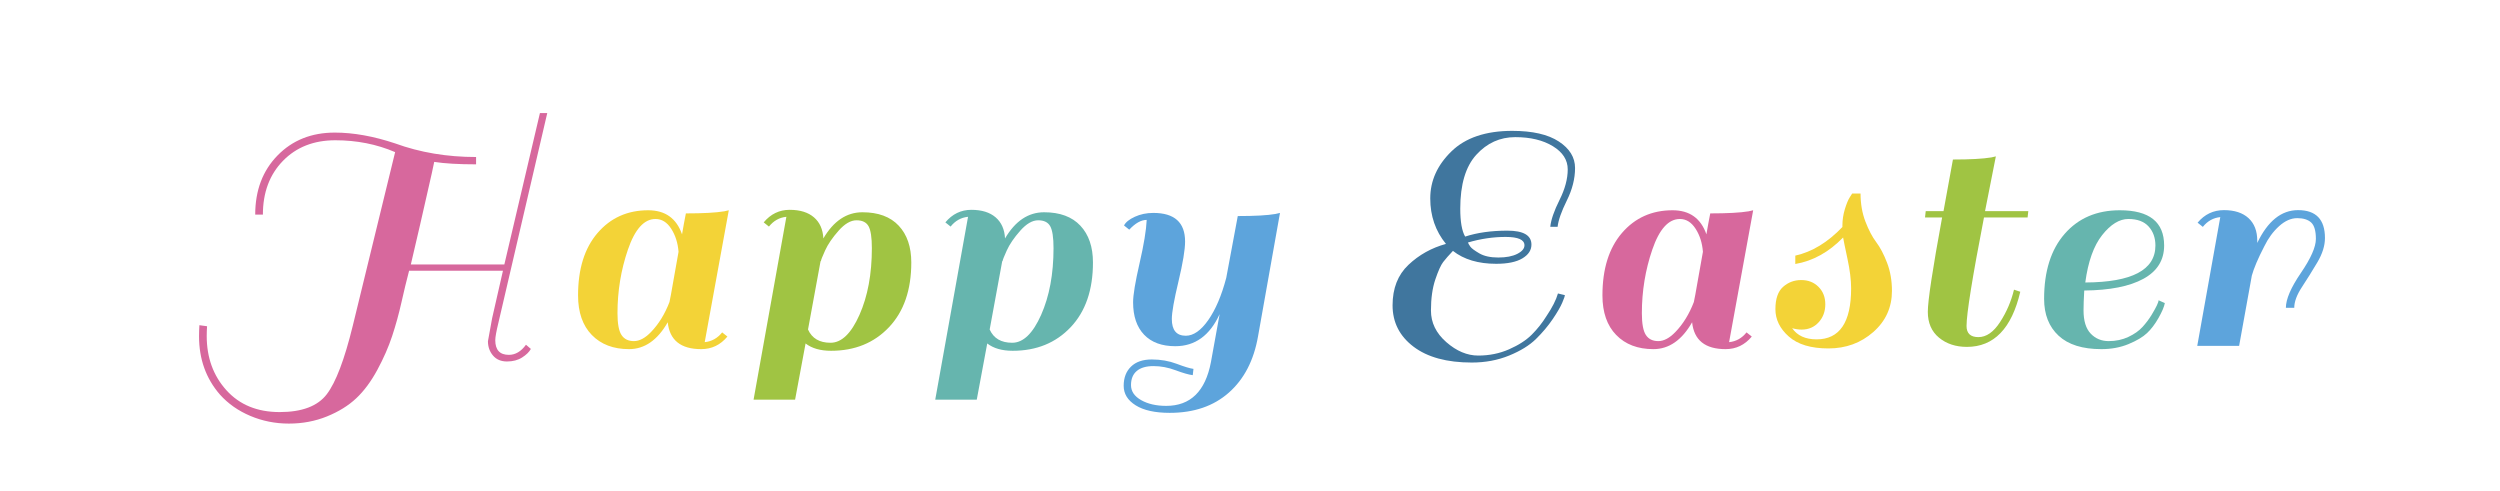 <?xml version="1.0" encoding="utf-8"?>
<svg xmlns="http://www.w3.org/2000/svg" style="margin: auto; background: none; display: block; shape-rendering: auto;" width="270" height="53" preserveAspectRatio="xMidYMid">
<style type="text/css">
  text {
    text-anchor: middle; font-size: 41px; opacity: 0;
  }
</style>
<g style="transform-origin: 135px 26.5px; transform: scale(0.512);">
<g transform="translate(135,26.5)">
  <g transform="translate(0,0)"><g class="path" style="transform: scale(0.92); transform-origin: -184.96px 4.841px; animation: 1s linear -0.6s infinite normal forwards running breath-7e833cdf-768a-4843-9cc6-2441013489e4;"><path d="M46.48-44.24L46.48-44.24L46.48-44.24Q40.16-46.96 32.76-46.96L32.76-46.96L32.76-46.96Q25.36-46.96 20.76-42.24L20.76-42.24L20.76-42.24Q16.16-37.52 16.16-29.92L16.16-29.92L14.40-29.92L14.40-29.92Q14.40-38.24 19.52-43.48L19.52-43.48L19.52-43.48Q24.64-48.72 32.64-48.72L32.64-48.72L32.64-48.72Q39.04-48.72 46.48-46.24L46.48-46.24L46.48-46.24Q55.04-43.12 65.04-43.12L65.04-43.12L65.04-41.44L65.04-41.44Q59.04-41.44 55.44-42L55.44-42L55.44-42Q55.36-41.68 54.88-39.36L54.88-39.36L54.88-39.36Q51.92-26.24 50.08-18.48L50.08-18.48L71.52-18.48L79.68-53.20L81.36-53.20L70.16-5.12L70.16-5.12Q69.44-2.16 69.44-1.12L69.44-1.12L69.44-1.12Q69.44 2.24 72.56 2.24L72.56 2.24L72.56 2.24Q74.80 2.24 76.48-0.08L76.48-0.08L77.60 0.88L77.60 0.88Q77.04 1.92 75.60 2.84L75.60 2.84L75.60 2.84Q74.16 3.76 72.12 3.76L72.12 3.76L72.12 3.76Q70.08 3.76 68.92 2.40L68.92 2.40L68.92 2.40Q67.76 1.04 67.76-0.88L67.76-0.88L68.72-6.16L71.20-17.04L49.68-17.04L49.68-17.04Q48.80-13.68 47.92-9.76L47.92-9.76L47.92-9.76Q47.04-5.84 45.80-2.08L45.80-2.08L45.80-2.08Q44.56 1.68 42.40 5.68L42.40 5.68L42.40 5.68Q40.24 9.68 37.56 12.20L37.56 12.20L37.56 12.20Q34.88 14.72 30.84 16.36L30.84 16.36L30.84 16.36Q26.80 18 22.12 18L22.12 18L22.12 18Q17.44 18 13.28 16.24L13.28 16.24L13.28 16.24Q9.12 14.48 6.32 11.36L6.32 11.36L6.32 11.36Q1.52 5.84 1.52-2L1.52-2L1.52-2Q1.52-3.28 1.60-4.56L1.60-4.56L3.36-4.32L3.36-4.32Q3.28-3.20 3.28-2.08L3.28-2.08L3.28-2.08Q3.28 5.36 7.80 10.36L7.80 10.36L7.80 10.36Q12.32 15.36 20 15.36L20 15.36L20 15.36Q27.68 15.36 30.80 11.28L30.80 11.28L30.80 11.28Q33.92 7.20 36.76-4.40L36.76-4.40L36.76-4.40Q39.60-16 46.48-44.24" fill="#d7689d" stroke="none" stroke-width="none" transform="translate(-226.4,22.441)" style="fill: rgb(215, 104, 157);"></path></g><g class="path" style="transform: scale(0.92); transform-origin: -125.84px 7.241px; animation: 1s linear -0.54s infinite normal forwards running breath-7e833cdf-768a-4843-9cc6-2441013489e4;"><path d="M111.52 0.72L111.52 0.72L111.52 0.72Q104.48 0.72 103.84-5.44L103.84-5.44L103.84-5.44Q100.32 0.72 94.96 0.72L94.96 0.72L94.96 0.72Q89.60 0.72 86.44-2.52L86.44-2.52L86.44-2.52Q83.28-5.76 83.28-11.60L83.28-11.60L83.28-11.60Q83.28-20.72 87.76-25.92L87.76-25.92L87.76-25.92Q92.24-31.12 99.36-31.12L99.36-31.12L99.36-31.12Q105.20-31.12 107.12-25.60L107.12-25.60L107.12-25.60Q107.52-28 108-30.40L108-30.40L108-30.40Q113.92-30.40 116.80-30.88L116.80-30.88L117.84-31.12L112.32-0.88L112.32-0.88Q114.72-1.12 116.32-3.12L116.32-3.12L117.52-2.16L117.52-2.16Q115.12 0.72 111.52 0.72zM92.32-7.52L92.32-7.52Q92.32-3.92 93.24-2.52L93.24-2.52L93.24-2.52Q94.16-1.12 96.08-1.12L96.08-1.12L96.08-1.12Q98-1.12 100-3.20L100-3.20L100-3.20Q102.64-5.92 104.24-10.08L104.24-10.08L104.24-10.08Q104.48-11.12 105.16-15.08L105.16-15.08L105.16-15.08Q105.84-19.04 106.32-21.60L106.32-21.60L106.32-21.60Q106.08-24.64 104.64-26.88L104.64-26.88L104.64-26.88Q103.20-29.12 101.04-29.12L101.04-29.12L101.04-29.12Q97.12-29.12 94.72-22.12L94.72-22.12L94.72-22.12Q92.32-15.12 92.32-7.52L92.32-7.52" fill="#d7689d" stroke="none" stroke-width="none" transform="translate(-226.4,22.441)" style="fill: rgb(243, 211, 55);"></path></g><g class="path" style="transform: scale(0.92); transform-origin: -88.08px 12.521px; animation: 1s linear -0.48s infinite normal forwards running breath-7e833cdf-768a-4843-9cc6-2441013489e4;"><path d="M138 0.64L138 0.64L138 0.64Q134.32 0.64 132.16-1.04L132.16-1.04L129.76 11.84L120.24 11.84L127.76-30.08L127.76-30.08Q125.36-29.84 123.76-27.84L123.76-27.84L122.56-28.80L122.56-28.80Q124.96-31.68 128.52-31.68L128.52-31.68L128.52-31.68Q132.08-31.68 134.08-29.96L134.08-29.96L134.08-29.96Q136.08-28.24 136.24-25.12L136.24-25.12L136.24-25.12Q139.76-31.12 145.20-31.12L145.20-31.12L145.20-31.12Q150.64-31.12 153.52-28.04L153.52-28.04L153.52-28.04Q156.40-24.96 156.40-19.60L156.40-19.60L156.40-19.60Q156.40-10.16 151.28-4.76L151.28-4.76L151.28-4.76Q146.16 0.64 138 0.64zM135.60-19.92L132.72-4.24L132.72-4.24Q134.08-1.20 137.88-1.20L137.88-1.20L137.88-1.20Q141.68-1.20 144.52-7.60L144.52-7.60L144.52-7.60Q147.36-14 147.36-22.88L147.36-22.88L147.36-22.88Q147.36-26.56 146.60-27.92L146.60-27.92L146.60-27.92Q145.84-29.28 143.84-29.28L143.84-29.28L143.84-29.28Q141.84-29.28 139.72-26.88L139.72-26.88L139.72-26.88Q137.60-24.48 136.64-22.36L136.64-22.36L136.64-22.36Q135.68-20.24 135.68-19.92L135.68-19.92L135.60-19.92" fill="#d7689d" stroke="none" stroke-width="none" transform="translate(-226.4,22.441)" style="fill: rgb(160, 196, 67);"></path></g><g class="path" style="transform: scale(0.92); transform-origin: -49.76px 12.521px; animation: 1s linear -0.42s infinite normal forwards running breath-7e833cdf-768a-4843-9cc6-2441013489e4;"><path d="M176.32 0.64L176.32 0.64L176.32 0.64Q172.64 0.64 170.48-1.04L170.48-1.04L168.08 11.84L158.56 11.84L166.08-30.08L166.08-30.08Q163.68-29.84 162.08-27.84L162.08-27.84L160.88-28.80L160.88-28.80Q163.28-31.68 166.84-31.68L166.84-31.68L166.84-31.68Q170.40-31.68 172.40-29.96L172.40-29.96L172.40-29.96Q174.40-28.24 174.56-25.12L174.56-25.12L174.56-25.12Q178.08-31.12 183.52-31.12L183.52-31.12L183.52-31.12Q188.96-31.12 191.84-28.04L191.84-28.04L191.84-28.04Q194.72-24.96 194.72-19.60L194.72-19.60L194.72-19.60Q194.72-10.16 189.60-4.76L189.60-4.76L189.60-4.76Q184.48 0.64 176.32 0.64zM173.92-19.92L171.04-4.24L171.04-4.24Q172.40-1.20 176.20-1.20L176.20-1.20L176.20-1.20Q180-1.20 182.84-7.60L182.84-7.60L182.84-7.60Q185.68-14 185.68-22.88L185.68-22.88L185.68-22.88Q185.68-26.56 184.92-27.92L184.92-27.92L184.92-27.92Q184.16-29.28 182.16-29.28L182.16-29.28L182.16-29.28Q180.16-29.28 178.04-26.88L178.04-26.88L178.04-26.88Q175.92-24.48 174.96-22.36L174.96-22.36L174.96-22.36Q174-20.24 174-19.92L174-19.92L173.92-19.92" fill="#d7689d" stroke="none" stroke-width="none" transform="translate(-226.4,22.441)" style="fill: rgb(102, 181, 174);"></path></g><g class="path" style="transform: scale(0.92); transform-origin: -10.16px 14.241px; animation: 1s linear -0.36s infinite normal forwards running breath-7e833cdf-768a-4843-9cc6-2441013489e4;"><path d="M203.60-29.52L203.60-29.52L203.60-29.52Q201.68-29.52 199.60-27.28L199.60-27.28L198.40-28.24L198.40-28.24Q198.96-29.36 200.88-30.24L200.88-30.24L200.88-30.24Q202.80-31.12 205.12-31.12L205.12-31.12L205.12-31.12Q212.40-31.12 212.40-24.56L212.40-24.56L212.40-24.56Q212.40-21.76 210.88-15.40L210.88-15.40L210.88-15.40Q209.36-9.04 209.36-6.80L209.36-6.80L209.36-6.80Q209.36-2.96 212.56-2.96L212.56-2.96L212.56-2.96Q215.20-2.96 217.72-6.56L217.72-6.56L217.72-6.56Q220.24-10.16 221.84-16.24L221.84-16.24L224.48-30.40L224.48-30.40Q230.40-30.40 233.12-30.88L233.12-30.88L234.16-31.12L229.12-2.80L229.12-2.80Q227.68 5.44 222.44 10.08L222.44 10.08L222.44 10.08Q217.20 14.72 208.88 14.72L208.88 14.72L208.88 14.72Q203.84 14.72 201.08 13L201.08 13L201.08 13Q198.32 11.28 198.32 8.52L198.32 8.52L198.32 8.52Q198.32 5.76 200 4.12L200 4.12L200 4.12Q201.68 2.48 204.76 2.48L204.76 2.48L204.76 2.48Q207.84 2.48 210.48 3.48L210.48 3.48L210.48 3.48Q213.12 4.48 214.32 4.64L214.32 4.64L214.16 6.08L214.16 6.08Q212.80 5.92 210.24 4.96L210.24 4.96L210.24 4.96Q207.68 4 205.16 4L205.16 4L205.16 4Q202.64 4 201.32 5.12L201.32 5.12L201.32 5.12Q200 6.24 200 8.36L200 8.36L200 8.36Q200 10.48 202.32 11.80L202.32 11.80L202.32 11.80Q204.64 13.12 208.08 13.12L208.08 13.12L208.08 13.12Q216.40 13.12 218.32 3.12L218.32 3.12L220.32-7.92L220.32-7.92Q216.96-0.56 210.16-0.56L210.16-0.56L210.16-0.56Q205.52-0.56 203-3.20L203-3.20L203-3.20Q200.48-5.84 200.48-10.64L200.48-10.64L200.48-10.64Q200.48-13.12 201.96-19.56L201.96-19.56L201.96-19.56Q203.44-26 203.60-29.52" fill="#d7689d" stroke="none" stroke-width="none" transform="translate(-226.4,22.441)" style="fill: rgb(93, 164, 220);"></path></g><g class="path" style="transform: scale(0.92); transform-origin: 49.32px 0.281px; animation: 1s linear -0.3s infinite normal forwards running breath-7e833cdf-768a-4843-9cc6-2441013489e4;"><path d="M271.44-24.48L271.44-24.48L271.44-24.48Q275.60-25.84 281.12-25.84L281.12-25.84L281.12-25.84Q286.64-25.84 286.64-22.64L286.64-22.64L286.64-22.64Q286.64-20.72 284.56-19.48L284.56-19.48L284.56-19.48Q282.48-18.24 278.56-18.24L278.56-18.24L278.56-18.24Q272.40-18.24 268.64-21.20L268.64-21.20L268.64-21.20Q267.20-19.68 266.40-18.64L266.40-18.64L266.40-18.64Q265.60-17.60 264.60-14.64L264.60-14.64L264.60-14.64Q263.60-11.68 263.60-7.52L263.60-7.52L263.60-7.52Q263.60-3.36 267.12-0.28L267.12-0.28L267.12-0.28Q270.64 2.80 274.44 2.80L274.44 2.80L274.44 2.80Q278.24 2.80 281.52 1.36L281.52 1.36L281.52 1.36Q284.80-0.08 286.72-2L286.72-2L286.72-2Q288.64-3.92 290.08-6.24L290.08-6.24L290.08-6.24Q292.08-9.20 292.72-11.44L292.72-11.44L294.32-11.04L294.32-11.04Q294.32-10.80 293.72-9.36L293.72-9.36L293.72-9.36Q293.12-7.92 291.52-5.56L291.52-5.56L291.52-5.56Q289.92-3.20 287.68-1L287.68-1L287.68-1Q285.44 1.20 281.52 2.80L281.52 2.80L281.52 2.80Q277.60 4.40 272.96 4.40L272.96 4.40L272.96 4.40Q264.40 4.40 259.60 0.76L259.60 0.76L259.60 0.76Q254.80-2.88 254.80-8.72L254.80-8.72L254.80-8.72Q254.80-14.56 258.44-18L258.44-18L258.44-18Q262.08-21.44 267.04-22.80L267.04-22.80L267.04-22.80Q263.44-27.20 263.44-33.24L263.44-33.24L263.44-33.24Q263.44-39.28 268.28-44L268.28-44L268.28-44Q273.12-48.72 282.24-48.72L282.24-48.72L282.24-48.72Q289.20-48.72 292.92-46.28L292.92-46.28L292.92-46.28Q296.64-43.84 296.64-40.20L296.64-40.20L296.64-40.20Q296.64-36.56 294.76-32.76L294.76-32.76L294.76-32.76Q292.88-28.96 292.64-26.72L292.64-26.72L290.96-26.72L290.96-26.72Q291.20-29.12 293.08-32.88L293.08-32.88L293.08-32.88Q294.96-36.64 294.96-39.88L294.96-39.88L294.96-39.88Q294.96-43.12 291.56-45.20L291.56-45.20L291.56-45.20Q288.16-47.28 282.92-47.28L282.92-47.28L282.92-47.28Q277.68-47.28 274-43.24L274-43.24L274-43.24Q270.32-39.20 270.32-30.88L270.32-30.88L270.32-30.88Q270.32-26.40 271.44-24.48zM272.64-22.16L272.64-22.16L272.64-22.16Q273.04-21.60 274.68-20.64L274.68-20.64L274.68-20.64Q276.32-19.68 279.04-19.68L279.04-19.68L279.04-19.68Q281.76-19.68 283.40-20.52L283.40-20.52L283.40-20.52Q285.04-21.36 285.04-22.48L285.04-22.48L285.04-22.48Q285.04-24.40 280.72-24.40L280.72-24.40L280.72-24.40Q276.40-24.40 272.08-23.12L272.08-23.12L272.08-23.12Q272.24-22.72 272.64-22.16" fill="#d7689d" stroke="none" stroke-width="none" transform="translate(-226.4,22.441)" style="fill: rgb(64, 118, 158);"></path></g><g class="path" style="transform: scale(0.92); transform-origin: 90.24px 7.241px; animation: 1s linear -0.24s infinite normal forwards running breath-7e833cdf-768a-4843-9cc6-2441013489e4;"><path d="M327.60 0.72L327.60 0.72L327.60 0.72Q320.56 0.72 319.92-5.44L319.92-5.44L319.92-5.44Q316.40 0.72 311.04 0.72L311.04 0.72L311.04 0.72Q305.68 0.72 302.52-2.52L302.52-2.52L302.52-2.52Q299.36-5.76 299.36-11.60L299.36-11.60L299.36-11.60Q299.36-20.72 303.84-25.92L303.84-25.92L303.84-25.92Q308.32-31.12 315.44-31.12L315.44-31.12L315.44-31.12Q321.28-31.12 323.20-25.60L323.20-25.60L323.20-25.60Q323.60-28 324.08-30.40L324.08-30.40L324.08-30.40Q330-30.40 332.88-30.88L332.88-30.88L333.92-31.12L328.40-0.88L328.40-0.88Q330.80-1.12 332.40-3.12L332.40-3.12L333.60-2.16L333.60-2.16Q331.20 0.72 327.60 0.72zM308.40-7.52L308.40-7.52Q308.40-3.92 309.32-2.52L309.32-2.52L309.32-2.52Q310.24-1.12 312.16-1.12L312.16-1.12L312.16-1.12Q314.08-1.12 316.08-3.20L316.08-3.20L316.08-3.20Q318.72-5.92 320.32-10.08L320.32-10.08L320.32-10.08Q320.56-11.12 321.24-15.08L321.24-15.08L321.24-15.08Q321.92-19.04 322.40-21.60L322.40-21.60L322.40-21.60Q322.16-24.64 320.72-26.88L320.72-26.88L320.72-26.88Q319.28-29.12 317.12-29.12L317.12-29.12L317.12-29.12Q313.20-29.12 310.80-22.12L310.80-22.12L310.80-22.12Q308.40-15.12 308.40-7.52L308.40-7.52" fill="#d7689d" stroke="none" stroke-width="none" transform="translate(-226.4,22.441)" style="fill: rgb(215, 104, 157);"></path></g><g class="path" style="transform: scale(0.92); transform-origin: 123.12px 5.401px; animation: 1s linear -0.18s infinite normal forwards running breath-7e833cdf-768a-4843-9cc6-2441013489e4;"><path d="M345.60-1.36L345.60-1.36L345.60-1.36Q353.52-1.36 353.52-13.04L353.52-13.04L353.52-13.04Q353.52-15.92 352.68-19.84L352.68-19.84L352.68-19.84Q351.84-23.76 351.68-24.72L351.68-24.72L351.68-24.72Q346.80-19.68 340.72-18.64L340.72-18.64L340.72-20.56L340.72-20.56Q346.48-21.84 351.52-27.12L351.52-27.12L351.52-27.44L351.52-27.44Q351.52-29.36 352.08-31.20L352.08-31.20L352.08-31.20Q352.64-33.04 353.20-33.92L353.20-33.92L353.76-34.80L355.68-34.80L355.68-34.80Q355.68-31.28 356.80-28.36L356.80-28.36L356.80-28.36Q357.92-25.44 359.28-23.64L359.28-23.64L359.28-23.64Q360.64-21.84 361.76-18.92L361.76-18.92L361.76-18.92Q362.88-16 362.88-12.48L362.88-12.48L362.88-12.48Q362.88-6.80 358.60-3.04L358.60-3.04L358.60-3.04Q354.32 0.72 348.32 0.72L348.32 0.72L348.32 0.72Q342.32 0.72 339.24-2L339.24-2L339.24-2Q336.16-4.72 336.16-8.28L336.16-8.28L336.16-8.28Q336.16-11.84 337.92-13.40L337.92-13.40L337.92-13.40Q339.68-14.96 342.08-14.96L342.08-14.96L342.08-14.96Q344.48-14.96 346.04-13.40L346.04-13.40L346.04-13.40Q347.60-11.84 347.60-9.40L347.60-9.40L347.60-9.40Q347.60-6.96 346.08-5.28L346.08-5.28L346.08-5.28Q344.56-3.60 342.16-3.60L342.16-3.60L342.16-3.60Q341.12-3.60 340-3.92L340-3.92L340-3.92Q341.76-1.36 345.60-1.36" fill="#d7689d" stroke="none" stroke-width="none" transform="translate(-226.4,22.441)" style="fill: rgb(243, 211, 55);"></path></g><g class="path" style="transform: scale(0.92); transform-origin: 153.28px 1.321px; animation: 1s linear -0.12s infinite normal forwards running breath-7e833cdf-768a-4843-9cc6-2441013489e4;"><path d="M368.00-30.40L372.08-30.40L374.24-42.24L374.24-42.24Q380.16-42.24 383.04-42.72L383.04-42.72L384.08-42.96L384.08-42.96Q382.96-37.36 381.60-30.40L381.60-30.40L391.52-30.40L391.36-28.96L381.36-28.96L381.36-28.96Q377.36-8.32 377.36-4.08L377.36-4.08L377.36-4.08Q377.36-1.52 380.08-1.52L380.08-1.52L380.08-1.52Q382.80-1.52 385.04-4.96L385.04-4.96L385.04-4.96Q387.28-8.40 388.24-12.40L388.24-12.40L389.68-11.92L389.68-11.92Q386.72 0.72 377.44 0.72L377.44 0.72L377.44 0.72Q373.60 0.72 371.04-1.40L371.04-1.40L371.04-1.40Q368.48-3.52 368.48-7.32L368.48-7.32L368.48-7.32Q368.48-11.12 371.76-28.96L371.76-28.96L367.84-28.96L368.00-30.40" fill="#d7689d" stroke="none" stroke-width="none" transform="translate(-226.4,22.441)" style="fill: rgb(160, 196, 67);"></path></g><g class="path" style="transform: scale(0.92); transform-origin: 180.24px 7.241px; animation: 1s linear -0.06s infinite normal forwards running breath-7e833cdf-768a-4843-9cc6-2441013489e4;"><path d="M410.16-31.12L410.16-31.12L410.16-31.12Q420.32-31.12 420.32-23.04L420.32-23.04L420.32-23.04Q420.32-18 415.56-15.40L415.56-15.40L415.56-15.40Q410.80-12.80 402-12.72L402-12.72L402-12.72Q401.84-9.84 401.84-8.16L401.84-8.16L401.84-8.16Q401.84-4.56 403.48-2.84L403.48-2.84L403.48-2.84Q405.12-1.12 407.60-1.12L407.60-1.12L407.60-1.12Q410.08-1.12 412.12-2.08L412.12-2.08L412.12-2.08Q414.16-3.04 415.36-4.36L415.36-4.36L415.36-4.36Q416.56-5.68 417.44-7.12L417.44-7.12L417.44-7.12Q419.04-9.76 419.04-10.48L419.04-10.48L420.48-9.84L420.48-9.84Q420.24-8.56 419.04-6.44L419.04-6.44L419.04-6.44Q417.84-4.32 416.40-2.96L416.40-2.96L416.40-2.96Q414.96-1.60 412.16-0.44L412.16-0.44L412.16-0.44Q409.36 0.72 405.92 0.72L405.92 0.72L405.92 0.72Q399.44 0.72 396.12-2.36L396.12-2.36L396.12-2.36Q392.80-5.44 392.80-10.80L392.80-10.80L392.80-10.80Q392.80-20.32 397.52-25.72L397.52-25.72L397.52-25.72Q402.24-31.12 410.16-31.12zM418.32-23.04L418.32-23.04Q418.32-25.68 416.76-27.40L416.76-27.40L416.76-27.40Q415.20-29.12 412.12-29.12L412.12-29.12L412.12-29.12Q409.04-29.12 406.12-25.44L406.12-25.44L406.12-25.44Q403.20-21.76 402.24-14.56L402.24-14.56L402.24-14.56Q418.32-14.64 418.32-23.04L418.32-23.04" fill="#d7689d" stroke="none" stroke-width="none" transform="translate(-226.4,22.441)" style="fill: rgb(102, 181, 174);"></path></g><g class="path" style="transform: scale(0.92); transform-origin: 213.28px 6.881px; animation: 1s linear 0s infinite normal forwards running breath-7e833cdf-768a-4843-9cc6-2441013489e4;"><path d="M426.32-27.28L425.12-28.24L425.12-28.24Q427.52-31.12 431.16-31.12L431.16-31.12L431.16-31.12Q434.80-31.12 436.80-29.28L436.80-29.28L436.80-29.28Q438.80-27.44 438.80-24.08L438.80-24.08L438.80-23.60L438.80-23.60Q442.40-31.12 448.16-31.12L448.16-31.12L448.16-31.12Q454.32-31.12 454.32-24.72L454.32-24.72L454.32-24.72Q454.32-22.08 452.56-19.12L452.56-19.12L452.56-19.12Q450.80-16.16 449.04-13.48L449.04-13.48L449.04-13.48Q447.28-10.80 447.28-8.72L447.28-8.72L445.36-8.72L445.36-8.72Q445.36-11.68 448.80-16.72L448.80-16.72L448.80-16.72Q452.24-21.76 452.24-24.52L452.24-24.52L452.24-24.52Q452.24-27.28 451.16-28.28L451.16-28.28L451.16-28.28Q450.08-29.28 447.96-29.28L447.96-29.28L447.96-29.28Q445.84-29.28 443.80-27.44L443.80-27.44L443.80-27.44Q441.76-25.60 440.40-22.80L440.40-22.80L440.40-22.80Q438.24-18.64 437.52-16L437.52-16L437.52-15.92L434.64 0L425.04 0L430.32-29.52L430.32-29.52Q427.92-29.28 426.32-27.28L426.32-27.28" fill="#d7689d" stroke="none" stroke-width="none" transform="translate(-226.4,22.441)" style="fill: rgb(93, 164, 220);"></path></g></g>
</g>
</g>
<style id="breath-7e833cdf-768a-4843-9cc6-2441013489e4" data-anikit="">@keyframes breath-7e833cdf-768a-4843-9cc6-2441013489e4
{
  0% {
    animation-timing-function: cubic-bezier(0.85,0.27,0.034,0.758);
    transform: scale(0.92);
  }
  51% {
    animation-timing-function: cubic-bezier(0.801,0.286,0.087,0.735);
    transform: scale(1.02);
  }
  100% {
    transform: scale(0.92);
  }
}</style></svg>